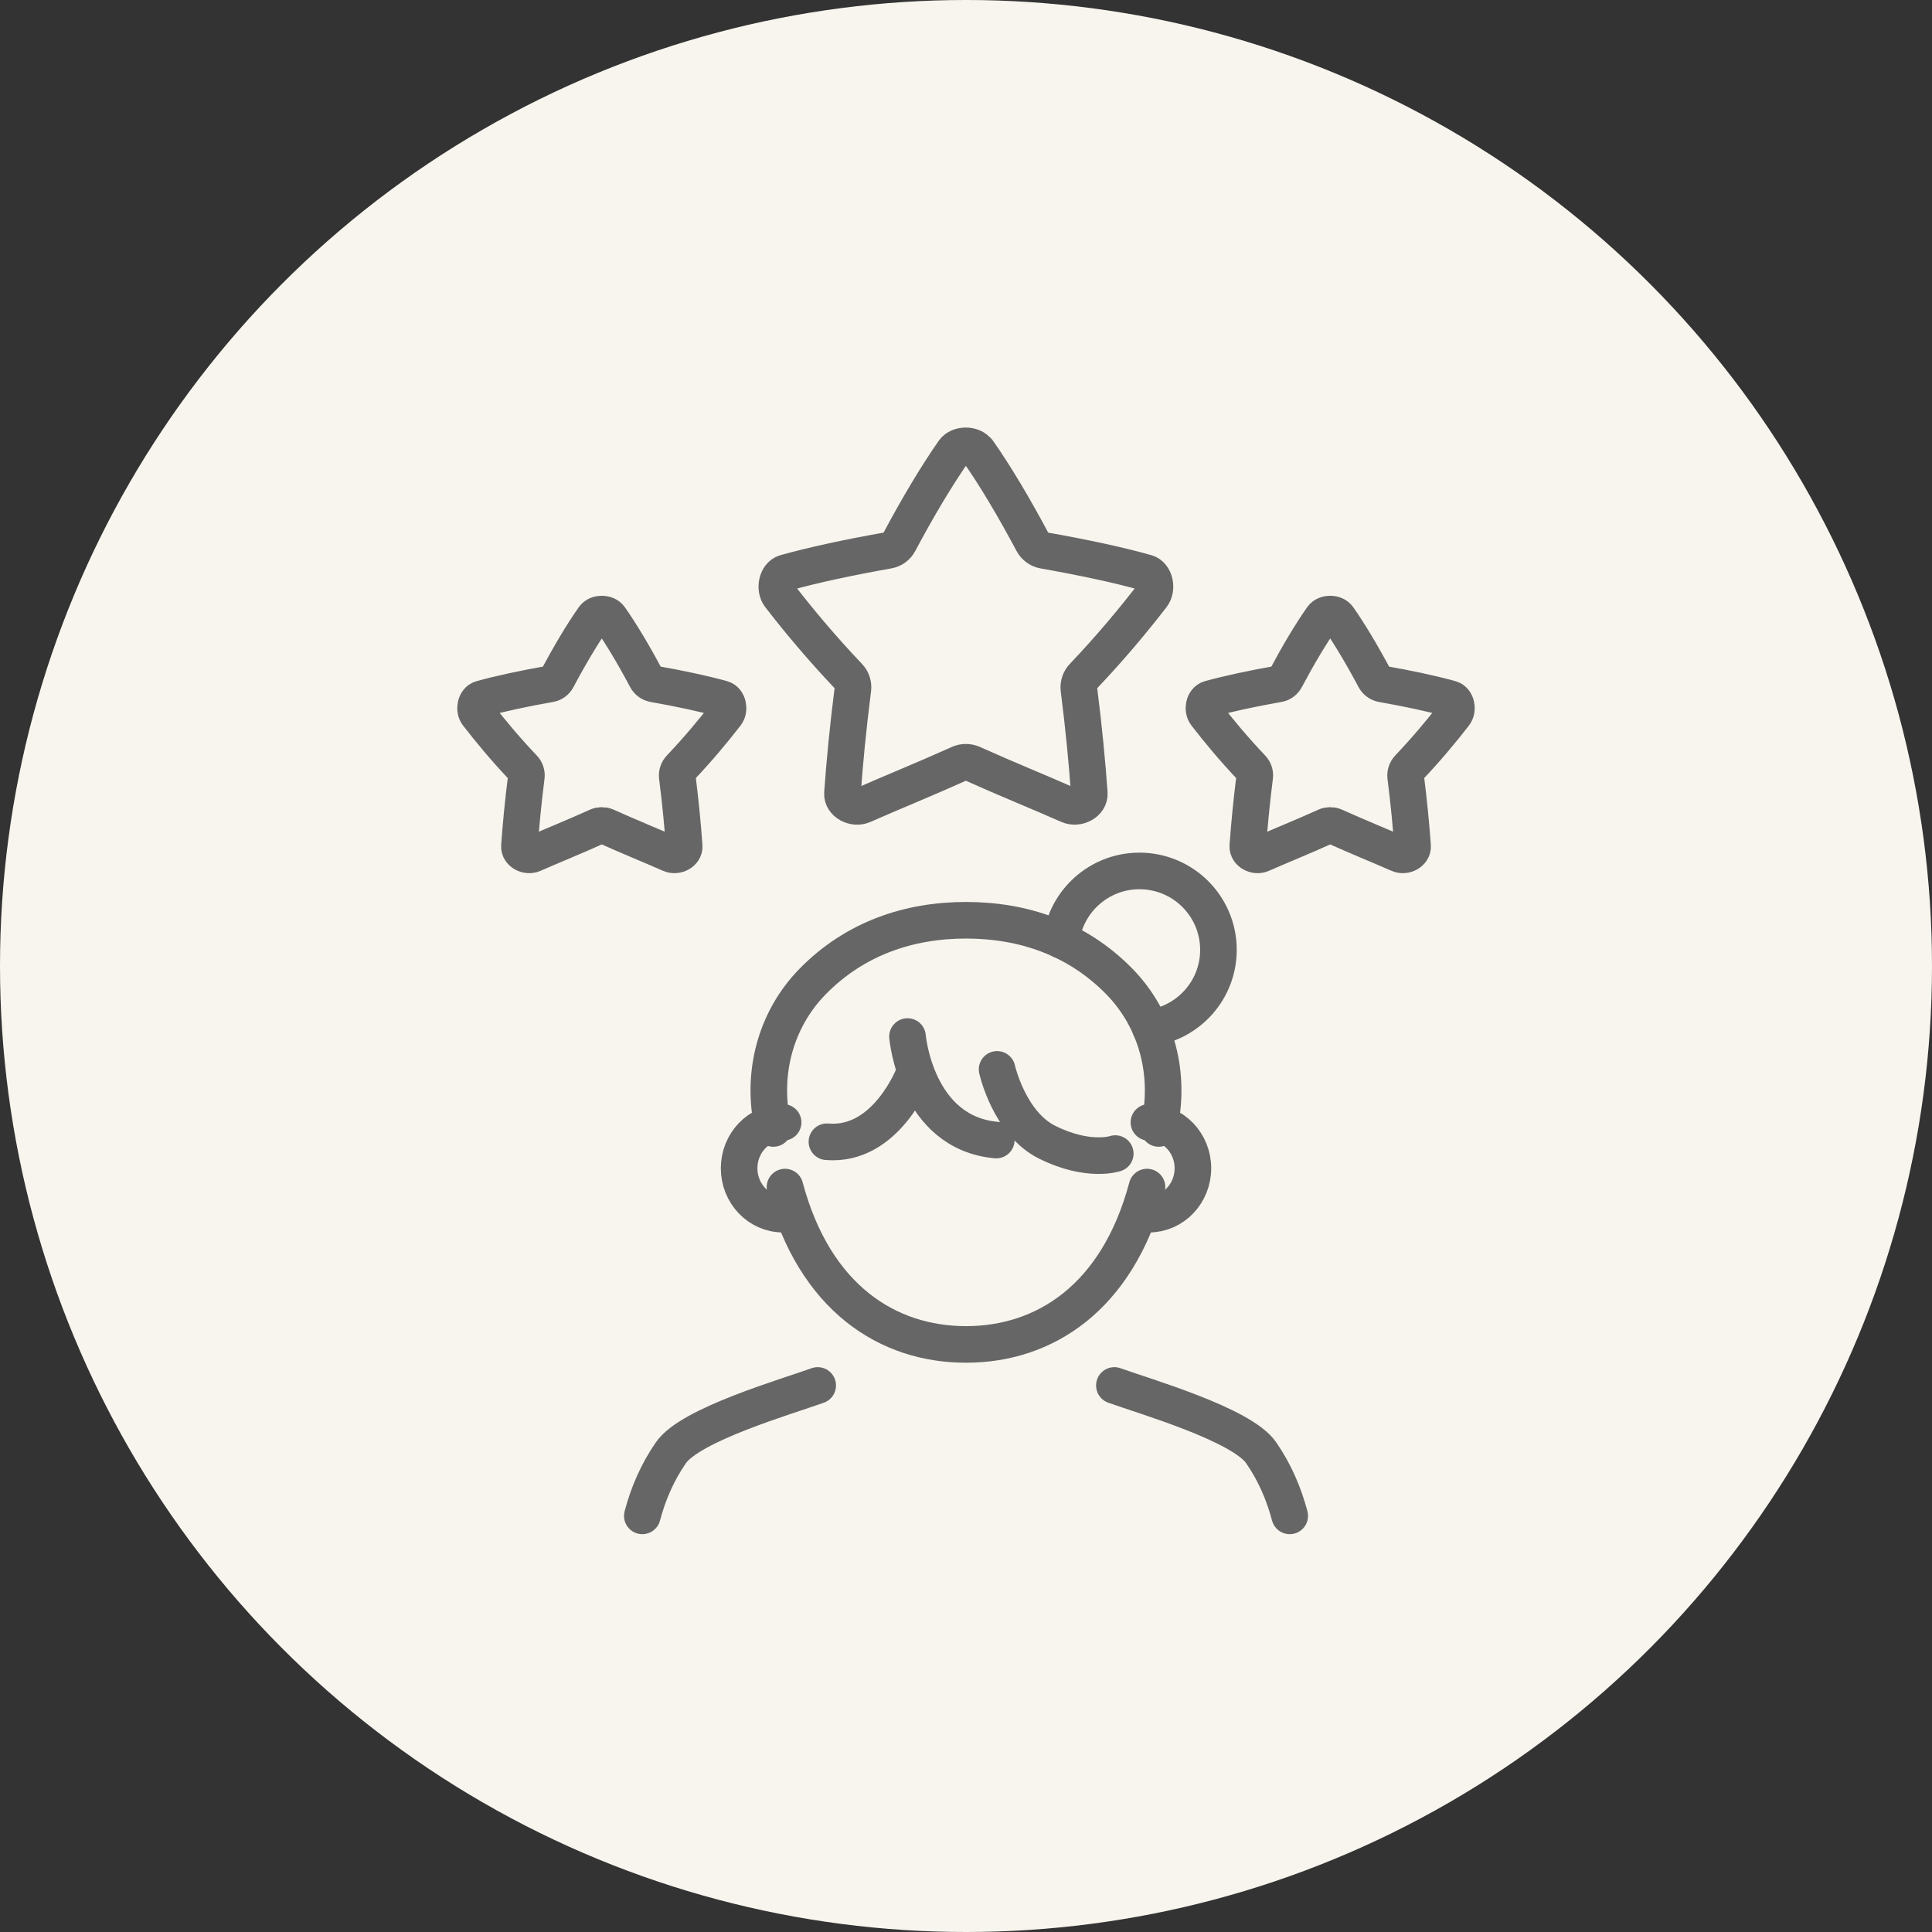 <svg width="65" height="65" viewBox="0 0 65 65" fill="none" xmlns="http://www.w3.org/2000/svg">
<rect x="0" y="0" width="65" height="65" fill="#333333" stroke="none"/>
<circle cx="32.5" cy="32.5" r="32.5" fill="#F8F5EE"/>
<path d="M38.59 39.938C37.594 43.674 35.131 45.232 32.5 45.232C29.87 45.232 27.407 43.674 26.41 39.938" stroke="#666666" stroke-width="1.231" stroke-linecap="round" stroke-linejoin="round"/>
<path d="M26.347 37.761C25.528 37.761 24.867 38.452 24.867 39.305C24.867 40.158 25.528 40.849 26.347 40.849C26.393 40.849 26.437 40.846 26.481 40.841" stroke="#666666" stroke-width="1.231" stroke-linecap="round" stroke-linejoin="round"/>
<path d="M38.654 37.761C39.472 37.761 40.134 38.452 40.134 39.305C40.134 40.158 39.472 40.849 38.654 40.849C38.607 40.849 38.563 40.846 38.519 40.841" stroke="#666666" stroke-width="1.231" stroke-linecap="round" stroke-linejoin="round"/>
<path d="M26.017 37.966C25.595 36.195 26.061 34.321 27.349 33.013C28.766 31.573 30.575 30.961 32.5 30.961C34.425 30.961 36.237 31.573 37.651 33.013C38.936 34.321 39.403 36.192 38.983 37.966" stroke="#666666" stroke-width="1.231" stroke-linecap="round" stroke-linejoin="round"/>
<path d="M33.519 38.356C30.806 38.112 30.532 34.873 30.532 34.873" stroke="#666666" stroke-width="1.231" stroke-linecap="round" stroke-linejoin="round"/>
<path d="M33.546 35.978C33.546 35.978 33.95 37.794 35.232 38.43C36.624 39.121 37.522 38.811 37.522 38.811" stroke="#666666" stroke-width="1.231" stroke-linecap="round" stroke-linejoin="round"/>
<path d="M30.759 36.112C30.759 36.112 29.837 38.586 27.821 38.413" stroke="#666666" stroke-width="1.231" stroke-linecap="round" stroke-linejoin="round"/>
<path d="M38.703 34.584C39.996 34.406 40.993 33.298 40.993 31.957C40.993 30.49 39.804 29.302 38.335 29.302C36.978 29.302 35.861 30.32 35.699 31.631" stroke="#666666" stroke-width="1.231" stroke-linecap="round" stroke-linejoin="round"/>
<path d="M27.511 46.612C26.473 46.987 23.225 47.925 22.571 48.877C22.107 49.552 21.808 50.254 21.61 51" stroke="#666666" stroke-width="1.231" stroke-linecap="round" stroke-linejoin="round"/>
<path d="M43.392 51C43.192 50.254 42.895 49.552 42.431 48.877C41.778 47.925 38.53 46.987 37.492 46.612" stroke="#666666" stroke-width="1.231" stroke-linecap="round" stroke-linejoin="round"/>
<path d="M32.901 15.177C33.47 15.983 34.115 17.067 34.744 18.249C34.818 18.389 34.958 18.49 35.111 18.517C36.419 18.748 37.638 19.006 38.574 19.272C38.854 19.354 38.947 19.804 38.761 20.048C38.132 20.863 37.352 21.801 36.441 22.758C36.333 22.87 36.279 23.032 36.298 23.183C36.462 24.466 36.575 25.654 36.649 26.691C36.671 27.006 36.259 27.223 35.955 27.089C34.947 26.644 33.881 26.216 32.717 25.692C32.58 25.63 32.413 25.63 32.275 25.692C31.111 26.216 30.046 26.644 29.038 27.089C28.733 27.226 28.321 27.006 28.343 26.691C28.417 25.654 28.53 24.469 28.695 23.183C28.714 23.029 28.662 22.87 28.552 22.758C27.64 21.798 26.86 20.863 26.232 20.048C26.045 19.804 26.141 19.354 26.418 19.272C27.355 19.009 28.574 18.748 29.881 18.517C30.037 18.49 30.175 18.389 30.249 18.249C30.878 17.064 31.526 15.983 32.091 15.177C32.261 14.941 32.723 14.941 32.893 15.177H32.901Z" stroke="#666666" stroke-width="1.231" stroke-linecap="round" stroke-linejoin="round"/>
<path d="M20.515 20.778C20.894 21.315 21.325 22.039 21.745 22.829C21.794 22.923 21.888 22.991 21.992 23.01C22.865 23.164 23.678 23.337 24.304 23.512C24.491 23.567 24.554 23.866 24.43 24.031C24.01 24.574 23.488 25.202 22.882 25.841C22.81 25.918 22.774 26.025 22.785 26.126C22.895 26.985 22.969 27.777 23.019 28.468C23.035 28.68 22.758 28.825 22.555 28.734C21.882 28.438 21.171 28.153 20.394 27.802C20.303 27.761 20.191 27.761 20.1 27.802C19.323 28.153 18.612 28.438 17.939 28.734C17.736 28.825 17.461 28.68 17.475 28.468C17.525 27.777 17.599 26.985 17.709 26.126C17.722 26.025 17.687 25.918 17.612 25.841C17.003 25.202 16.484 24.574 16.064 24.031C15.94 23.869 16.003 23.567 16.19 23.512C16.816 23.337 17.629 23.164 18.502 23.01C18.606 22.994 18.697 22.925 18.749 22.829C19.169 22.039 19.6 21.315 19.979 20.778C20.095 20.619 20.399 20.619 20.515 20.778Z" stroke="#666666" stroke-width="1.231" stroke-linecap="round" stroke-linejoin="round"/>
<path d="M45.021 20.778C45.4 21.315 45.831 22.039 46.251 22.829C46.3 22.923 46.394 22.991 46.498 23.01C47.371 23.164 48.184 23.337 48.81 23.512C48.996 23.567 49.06 23.866 48.936 24.031C48.516 24.574 47.994 25.202 47.387 25.841C47.316 25.918 47.28 26.025 47.291 26.126C47.401 26.985 47.475 27.777 47.525 28.468C47.541 28.68 47.264 28.825 47.061 28.734C46.388 28.438 45.677 28.153 44.9 27.802C44.806 27.761 44.697 27.761 44.606 27.802C43.829 28.153 43.118 28.438 42.445 28.734C42.242 28.825 41.967 28.68 41.981 28.468C42.03 27.777 42.105 26.985 42.214 26.126C42.228 26.025 42.192 25.918 42.118 25.841C41.509 25.202 40.99 24.574 40.57 24.031C40.446 23.869 40.509 23.567 40.696 23.512C41.322 23.337 42.135 23.164 43.008 23.01C43.112 22.994 43.203 22.925 43.255 22.829C43.675 22.039 44.106 21.315 44.485 20.778C44.6 20.619 44.905 20.619 45.021 20.778Z" stroke="#666666" stroke-width="1.231" stroke-linecap="round" stroke-linejoin="round"/>
</svg>
